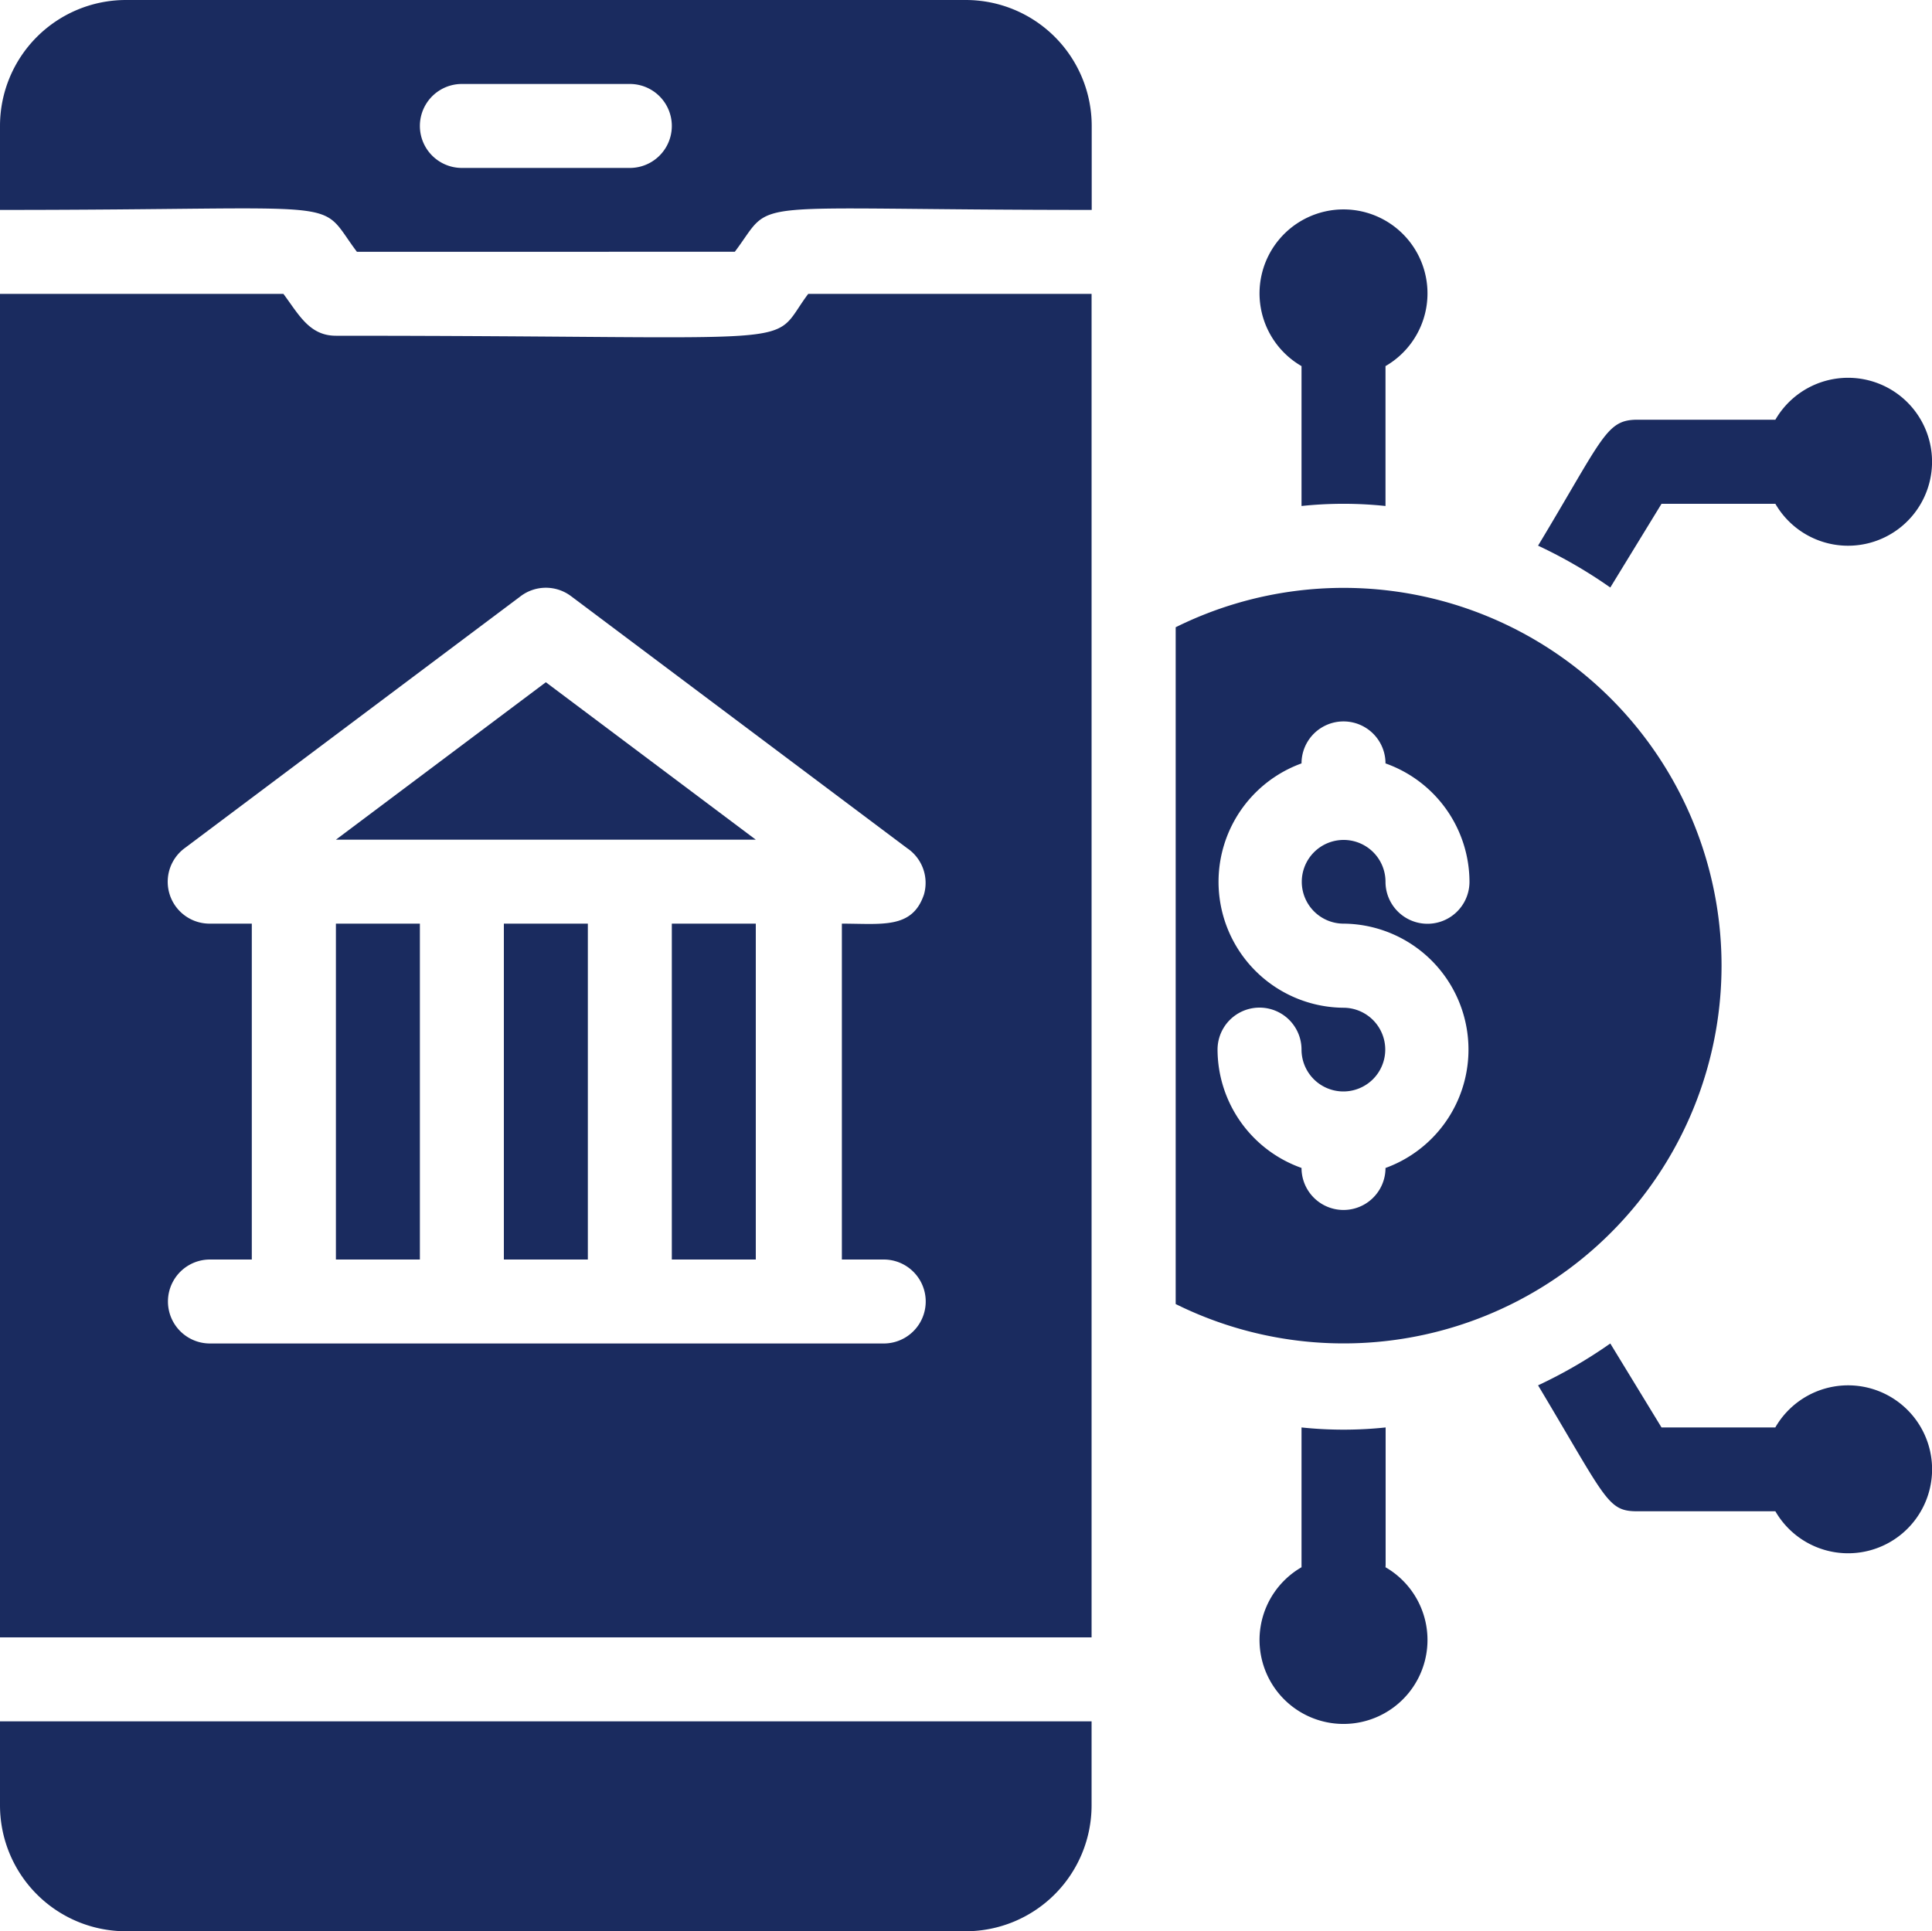 <?xml version="1.0" encoding="UTF-8"?> <svg xmlns="http://www.w3.org/2000/svg" width="60" height="59.984" viewBox="0 0 60 59.984"><g id="Banking_Fintech" data-name="Banking &amp; Fintech" transform="translate(-1 -1)"><path id="Path_201380" data-name="Path 201380" d="M30.992,1H4.912A3.912,3.912,0,0,0,1,4.912V7.52c11.188,0,9.78-.43,11.084,1.3H23.82c1.3-1.721-.091-1.3,11.084-1.3V4.912A3.912,3.912,0,0,0,30.992,1ZM20.56,6.216H15.344a1.3,1.3,0,1,1,0-2.608H20.56a1.3,1.3,0,0,1,0,2.608Z" fill="#1a2b5f"></path><path id="Path_201381" data-name="Path 201381" d="M9,23h2.608V33.432H9Z" transform="translate(2.432 6.688)" fill="#1a2b5f"></path><path id="Path_201382" data-name="Path 201382" d="M13,23h2.608V33.432H13Z" transform="translate(3.648 6.688)" fill="#1a2b5f"></path><path id="Path_201383" data-name="Path 201383" d="M9,22.14H22.04l-6.52-4.89Z" transform="translate(2.432 4.94)" fill="#1a2b5f"></path><path id="Path_201384" data-name="Path 201384" d="M17,23h2.608V33.432H17Z" transform="translate(4.864 6.688)" fill="#1a2b5f"></path><path id="Path_201385" data-name="Path 201385" d="M11.432,9.3c-.822,0-1.148-.652-1.63-1.3H1V49.728H34.9V8H26.1C24.8,9.734,26.611,9.3,11.432,9.3ZM29.688,26.673c-.365,1.056-1.3.887-2.543.887V37.992h1.3a1.3,1.3,0,0,1,0,2.608H7.52a1.3,1.3,0,0,1,0-2.608h1.3V27.56H7.52a1.3,1.3,0,0,1-.782-2.347L17.17,17.389a1.3,1.3,0,0,1,1.565,0l10.432,7.824a1.3,1.3,0,0,1,.522,1.46Z" transform="translate(0 2.128)" fill="#1a2b5f"></path><path id="Path_201386" data-name="Path 201386" d="M1,44.608A3.912,3.912,0,0,0,4.912,48.52h26.08A3.912,3.912,0,0,0,34.9,44.608V42H1Z" transform="translate(0 12.464)" fill="#1a2b5f"></path><path id="Path_201387" data-name="Path 201387" d="M45.952,26.735A11.736,11.736,0,0,0,29,16.225V37.246a11.736,11.736,0,0,0,16.952-10.51Zm-13.04,6.285A3.912,3.912,0,0,1,30.3,29.343a1.3,1.3,0,1,1,2.608,0,1.3,1.3,0,1,0,1.3-1.3,3.912,3.912,0,0,1-1.3-7.589,1.3,1.3,0,1,1,2.608,0,3.912,3.912,0,0,1,2.608,3.677,1.3,1.3,0,0,1-2.608,0,1.3,1.3,0,1,0-1.3,1.3,3.912,3.912,0,0,1,1.3,7.589,1.3,1.3,0,0,1-2.608,0Z" transform="translate(8.512 4.257)" fill="#1a2b5f"></path><path id="Path_201388" data-name="Path 201388" d="M45,35.608H41.464L39.873,33a14.852,14.852,0,0,1-2.243,1.3c2.139,3.573,2.152,3.912,3.09,3.912H45a2.608,2.608,0,1,0,0-2.608Z" transform="translate(11.136 9.728)" fill="#1a2b5f"></path><path id="Path_201389" data-name="Path 201389" d="M41.464,13.912H45A2.608,2.608,0,1,0,45,11.3H40.72c-.978,0-1.056.535-3.09,3.912a14.853,14.853,0,0,1,2.243,1.3Z" transform="translate(11.136 2.736)" fill="#1a2b5f"></path><path id="Path_201390" data-name="Path 201390" d="M34.912,39.277V35A12.453,12.453,0,0,1,32.3,35v4.342a2.608,2.608,0,1,0,2.608,0Z" transform="translate(9.12 10.336)" fill="#1a2b5f"></path><path id="Path_201391" data-name="Path 201391" d="M32.3,10.855V15.2a12.454,12.454,0,0,1,2.608,0V10.855a2.608,2.608,0,1,0-2.608,0Z" transform="translate(9.12 1.516)" fill="#1a2b5f"></path></g></svg> 